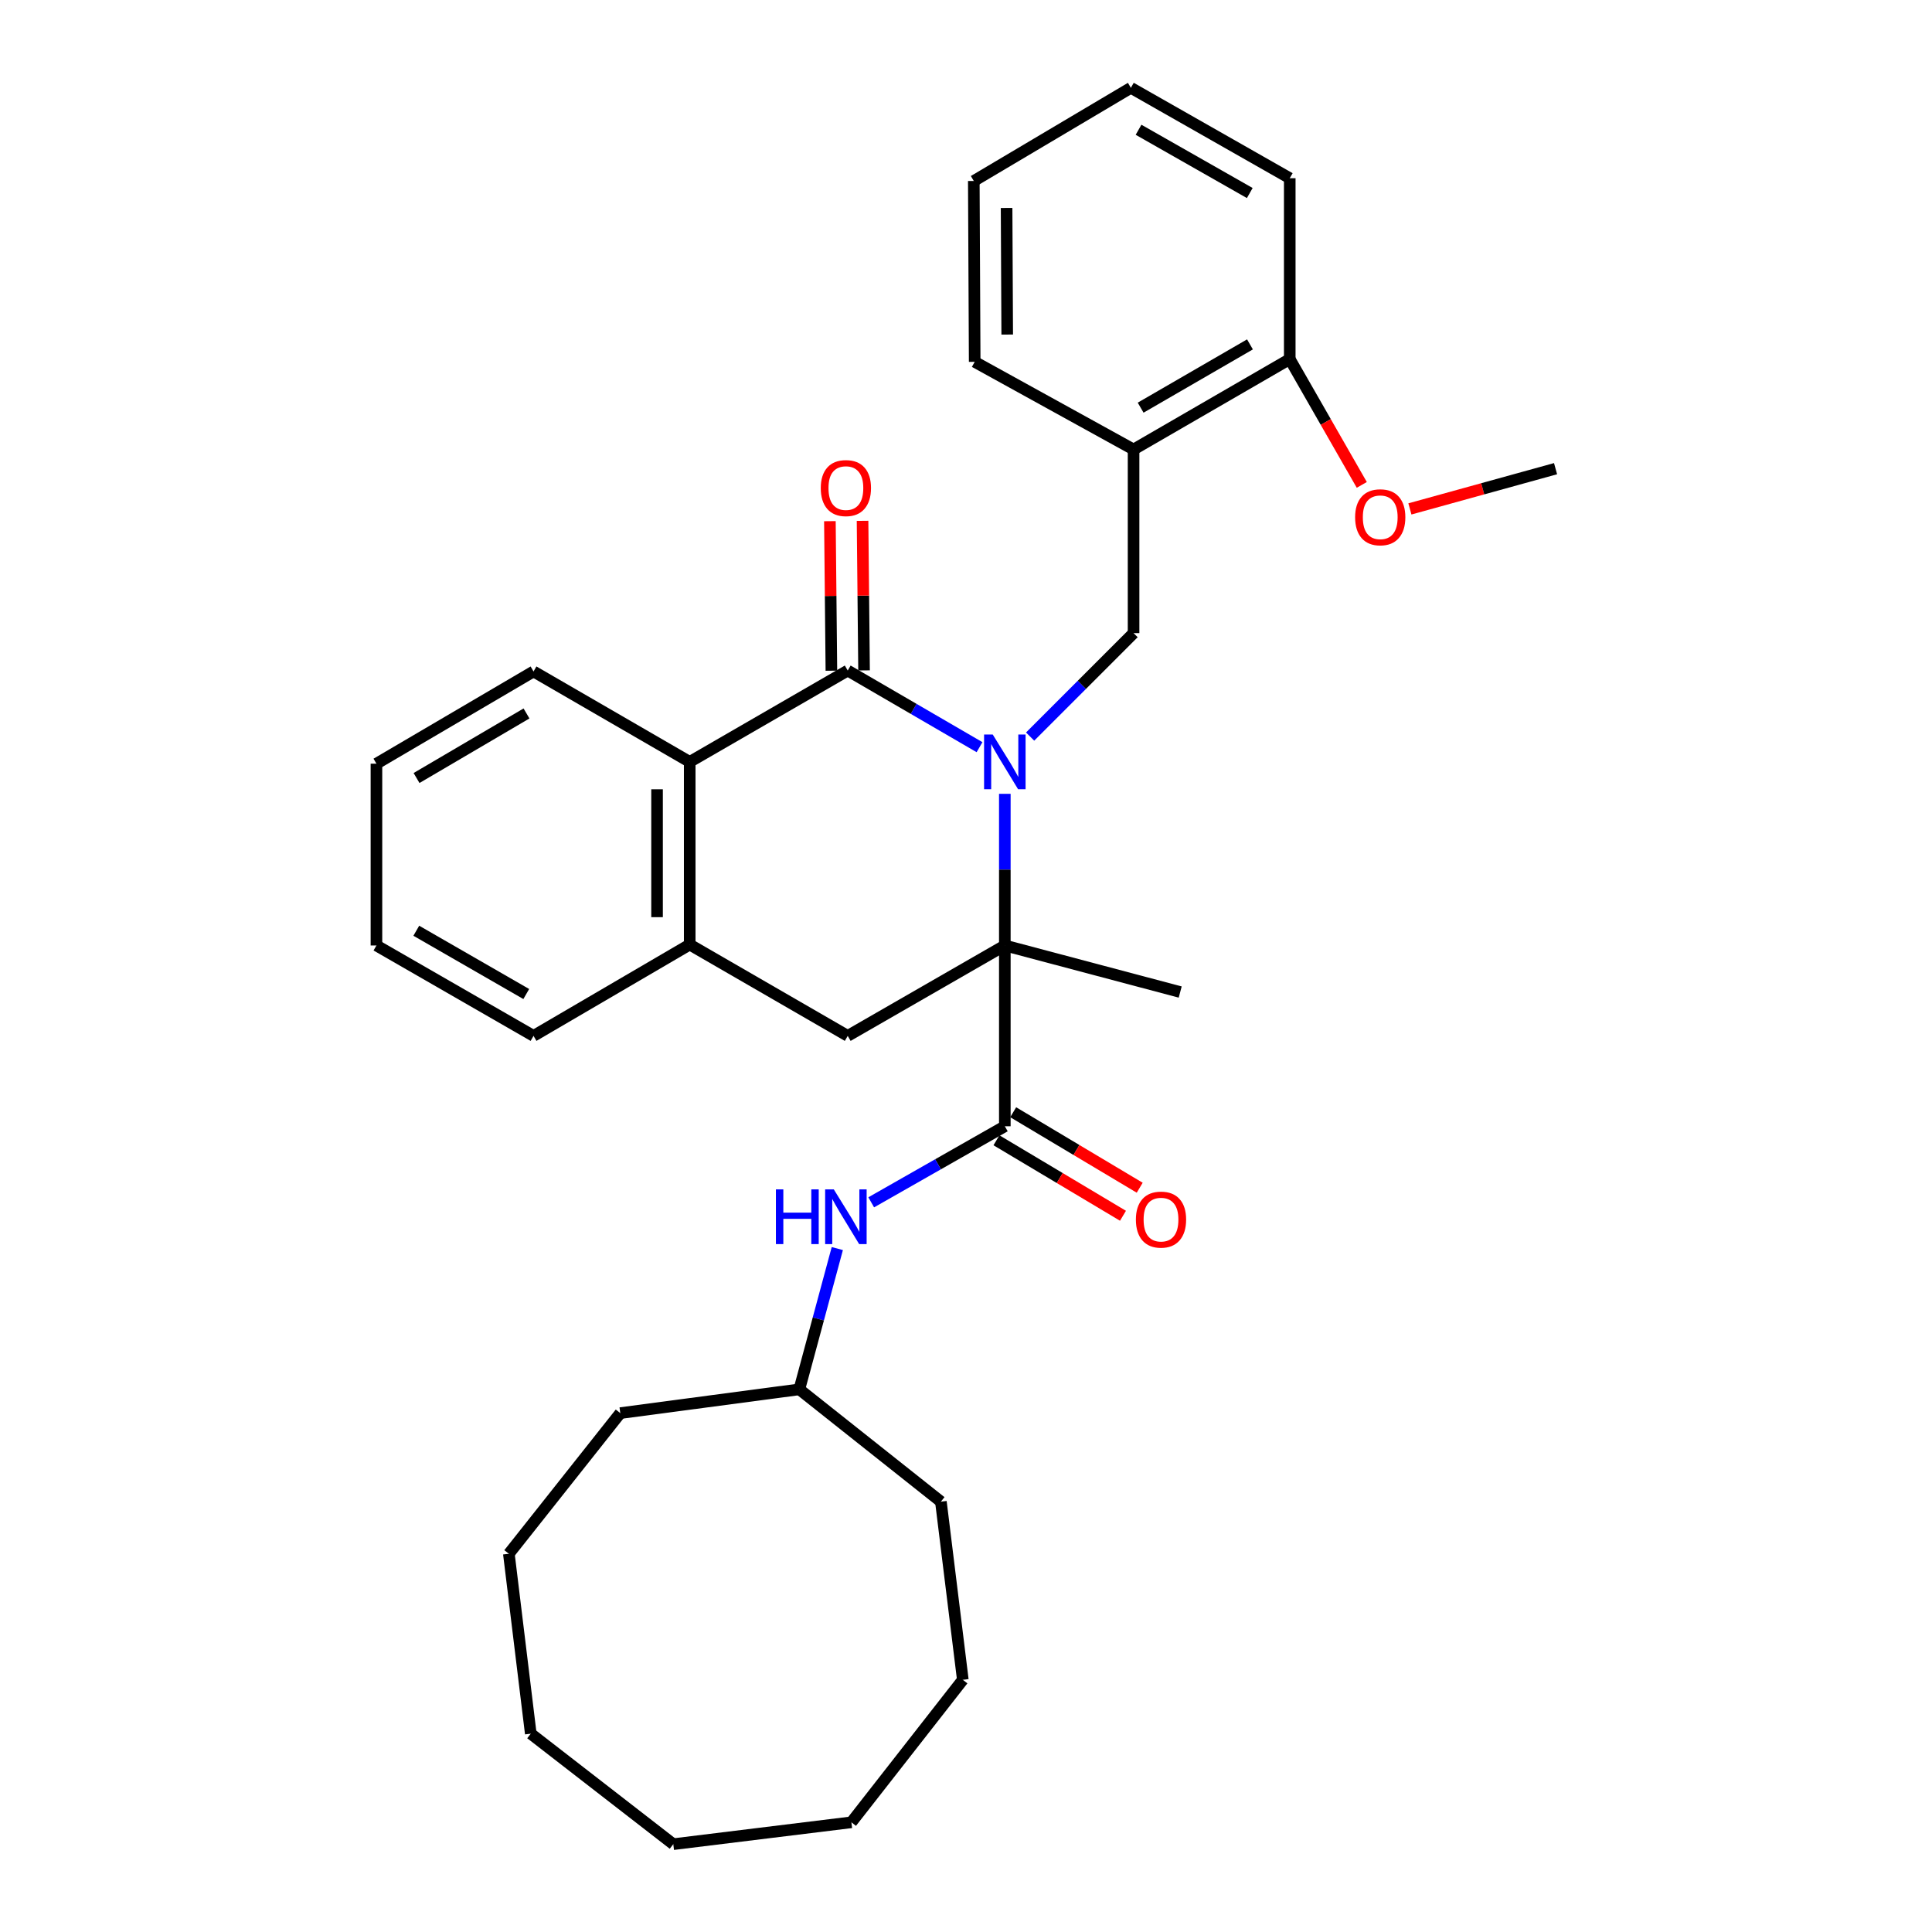 <?xml version='1.0' encoding='iso-8859-1'?>
<svg version='1.1' baseProfile='full'
              xmlns='http://www.w3.org/2000/svg'
                      xmlns:rdkit='http://www.rdkit.org/xml'
                      xmlns:xlink='http://www.w3.org/1999/xlink'
                  xml:space='preserve'
width='1000px' height='1000px' viewBox='0 0 1000 1000'>
<!-- END OF HEADER -->
<rect style='opacity:1.0;fill:#FFFFFF;stroke:none' width='1000' height='1000' x='0' y='0'> </rect>
<path class='bond-0' d='M 520.097,410.886 L 520.097,450.133' style='fill:none;fill-rule:evenodd;stroke:#0000FF;stroke-width:6px;stroke-linecap:butt;stroke-linejoin:miter;stroke-opacity:1' />
<path class='bond-0' d='M 520.097,450.133 L 520.097,489.379' style='fill:none;fill-rule:evenodd;stroke:#000000;stroke-width:6px;stroke-linecap:butt;stroke-linejoin:miter;stroke-opacity:1' />
<path class='bond-1' d='M 507.005,386.74 L 472.893,366.908' style='fill:none;fill-rule:evenodd;stroke:#0000FF;stroke-width:6px;stroke-linecap:butt;stroke-linejoin:miter;stroke-opacity:1' />
<path class='bond-1' d='M 472.893,366.908 L 438.78,347.076' style='fill:none;fill-rule:evenodd;stroke:#000000;stroke-width:6px;stroke-linecap:butt;stroke-linejoin:miter;stroke-opacity:1' />
<path class='bond-3' d='M 533.193,381.253 L 559.964,354.478' style='fill:none;fill-rule:evenodd;stroke:#0000FF;stroke-width:6px;stroke-linecap:butt;stroke-linejoin:miter;stroke-opacity:1' />
<path class='bond-3' d='M 559.964,354.478 L 586.736,327.702' style='fill:none;fill-rule:evenodd;stroke:#000000;stroke-width:6px;stroke-linecap:butt;stroke-linejoin:miter;stroke-opacity:1' />
<path class='bond-2' d='M 520.097,489.379 L 520.097,582.951' style='fill:none;fill-rule:evenodd;stroke:#000000;stroke-width:6px;stroke-linecap:butt;stroke-linejoin:miter;stroke-opacity:1' />
<path class='bond-5' d='M 520.097,489.379 L 438.78,536.174' style='fill:none;fill-rule:evenodd;stroke:#000000;stroke-width:6px;stroke-linecap:butt;stroke-linejoin:miter;stroke-opacity:1' />
<path class='bond-12' d='M 520.097,489.379 L 610.871,513.476' style='fill:none;fill-rule:evenodd;stroke:#000000;stroke-width:6px;stroke-linecap:butt;stroke-linejoin:miter;stroke-opacity:1' />
<path class='bond-4' d='M 438.78,347.076 L 356.993,394.351' style='fill:none;fill-rule:evenodd;stroke:#000000;stroke-width:6px;stroke-linecap:butt;stroke-linejoin:miter;stroke-opacity:1' />
<path class='bond-9' d='M 447.231,346.991 L 446.843,308.288' style='fill:none;fill-rule:evenodd;stroke:#000000;stroke-width:6px;stroke-linecap:butt;stroke-linejoin:miter;stroke-opacity:1' />
<path class='bond-9' d='M 446.843,308.288 L 446.455,269.584' style='fill:none;fill-rule:evenodd;stroke:#FF0000;stroke-width:6px;stroke-linecap:butt;stroke-linejoin:miter;stroke-opacity:1' />
<path class='bond-9' d='M 430.328,347.161 L 429.94,308.458' style='fill:none;fill-rule:evenodd;stroke:#000000;stroke-width:6px;stroke-linecap:butt;stroke-linejoin:miter;stroke-opacity:1' />
<path class='bond-9' d='M 429.94,308.458 L 429.552,269.754' style='fill:none;fill-rule:evenodd;stroke:#FF0000;stroke-width:6px;stroke-linecap:butt;stroke-linejoin:miter;stroke-opacity:1' />
<path class='bond-8' d='M 520.097,582.951 L 485.517,602.637' style='fill:none;fill-rule:evenodd;stroke:#000000;stroke-width:6px;stroke-linecap:butt;stroke-linejoin:miter;stroke-opacity:1' />
<path class='bond-8' d='M 485.517,602.637 L 450.938,622.323' style='fill:none;fill-rule:evenodd;stroke:#0000FF;stroke-width:6px;stroke-linecap:butt;stroke-linejoin:miter;stroke-opacity:1' />
<path class='bond-10' d='M 515.766,590.209 L 548.509,609.745' style='fill:none;fill-rule:evenodd;stroke:#000000;stroke-width:6px;stroke-linecap:butt;stroke-linejoin:miter;stroke-opacity:1' />
<path class='bond-10' d='M 548.509,609.745 L 581.251,629.281' style='fill:none;fill-rule:evenodd;stroke:#FF0000;stroke-width:6px;stroke-linecap:butt;stroke-linejoin:miter;stroke-opacity:1' />
<path class='bond-10' d='M 524.427,575.693 L 557.17,595.229' style='fill:none;fill-rule:evenodd;stroke:#000000;stroke-width:6px;stroke-linecap:butt;stroke-linejoin:miter;stroke-opacity:1' />
<path class='bond-10' d='M 557.17,595.229 L 589.912,614.765' style='fill:none;fill-rule:evenodd;stroke:#FF0000;stroke-width:6px;stroke-linecap:butt;stroke-linejoin:miter;stroke-opacity:1' />
<path class='bond-7' d='M 586.736,327.702 L 586.736,232.656' style='fill:none;fill-rule:evenodd;stroke:#000000;stroke-width:6px;stroke-linecap:butt;stroke-linejoin:miter;stroke-opacity:1' />
<path class='bond-6' d='M 356.993,394.351 L 356.993,488.909' style='fill:none;fill-rule:evenodd;stroke:#000000;stroke-width:6px;stroke-linecap:butt;stroke-linejoin:miter;stroke-opacity:1' />
<path class='bond-6' d='M 340.089,408.534 L 340.089,474.725' style='fill:none;fill-rule:evenodd;stroke:#000000;stroke-width:6px;stroke-linecap:butt;stroke-linejoin:miter;stroke-opacity:1' />
<path class='bond-15' d='M 356.993,394.351 L 276.155,347.546' style='fill:none;fill-rule:evenodd;stroke:#000000;stroke-width:6px;stroke-linecap:butt;stroke-linejoin:miter;stroke-opacity:1' />
<path class='bond-31' d='M 438.78,536.174 L 356.993,488.909' style='fill:none;fill-rule:evenodd;stroke:#000000;stroke-width:6px;stroke-linecap:butt;stroke-linejoin:miter;stroke-opacity:1' />
<path class='bond-16' d='M 356.993,488.909 L 276.155,536.174' style='fill:none;fill-rule:evenodd;stroke:#000000;stroke-width:6px;stroke-linecap:butt;stroke-linejoin:miter;stroke-opacity:1' />
<path class='bond-11' d='M 586.736,232.656 L 667.574,185.869' style='fill:none;fill-rule:evenodd;stroke:#000000;stroke-width:6px;stroke-linecap:butt;stroke-linejoin:miter;stroke-opacity:1' />
<path class='bond-11' d='M 590.394,211.008 L 646.981,178.257' style='fill:none;fill-rule:evenodd;stroke:#000000;stroke-width:6px;stroke-linecap:butt;stroke-linejoin:miter;stroke-opacity:1' />
<path class='bond-17' d='M 586.736,232.656 L 504.498,187.288' style='fill:none;fill-rule:evenodd;stroke:#000000;stroke-width:6px;stroke-linecap:butt;stroke-linejoin:miter;stroke-opacity:1' />
<path class='bond-13' d='M 433.388,646.258 L 423.561,682.689' style='fill:none;fill-rule:evenodd;stroke:#0000FF;stroke-width:6px;stroke-linecap:butt;stroke-linejoin:miter;stroke-opacity:1' />
<path class='bond-13' d='M 423.561,682.689 L 413.734,719.121' style='fill:none;fill-rule:evenodd;stroke:#000000;stroke-width:6px;stroke-linecap:butt;stroke-linejoin:miter;stroke-opacity:1' />
<path class='bond-14' d='M 667.574,185.869 L 686.216,218.425' style='fill:none;fill-rule:evenodd;stroke:#000000;stroke-width:6px;stroke-linecap:butt;stroke-linejoin:miter;stroke-opacity:1' />
<path class='bond-14' d='M 686.216,218.425 L 704.858,250.98' style='fill:none;fill-rule:evenodd;stroke:#FF0000;stroke-width:6px;stroke-linecap:butt;stroke-linejoin:miter;stroke-opacity:1' />
<path class='bond-18' d='M 667.574,185.869 L 667.574,92.241' style='fill:none;fill-rule:evenodd;stroke:#000000;stroke-width:6px;stroke-linecap:butt;stroke-linejoin:miter;stroke-opacity:1' />
<path class='bond-20' d='M 413.734,719.121 L 487.003,777.261' style='fill:none;fill-rule:evenodd;stroke:#000000;stroke-width:6px;stroke-linecap:butt;stroke-linejoin:miter;stroke-opacity:1' />
<path class='bond-21' d='M 413.734,719.121 L 321.063,731.424' style='fill:none;fill-rule:evenodd;stroke:#000000;stroke-width:6px;stroke-linecap:butt;stroke-linejoin:miter;stroke-opacity:1' />
<path class='bond-19' d='M 729.761,263.414 L 767.457,252.998' style='fill:none;fill-rule:evenodd;stroke:#FF0000;stroke-width:6px;stroke-linecap:butt;stroke-linejoin:miter;stroke-opacity:1' />
<path class='bond-19' d='M 767.457,252.998 L 805.153,242.582' style='fill:none;fill-rule:evenodd;stroke:#000000;stroke-width:6px;stroke-linecap:butt;stroke-linejoin:miter;stroke-opacity:1' />
<path class='bond-22' d='M 276.155,347.546 L 194.847,395.28' style='fill:none;fill-rule:evenodd;stroke:#000000;stroke-width:6px;stroke-linecap:butt;stroke-linejoin:miter;stroke-opacity:1' />
<path class='bond-22' d='M 272.517,369.283 L 215.602,402.698' style='fill:none;fill-rule:evenodd;stroke:#000000;stroke-width:6px;stroke-linecap:butt;stroke-linejoin:miter;stroke-opacity:1' />
<path class='bond-33' d='M 276.155,536.174 L 194.847,489.379' style='fill:none;fill-rule:evenodd;stroke:#000000;stroke-width:6px;stroke-linecap:butt;stroke-linejoin:miter;stroke-opacity:1' />
<path class='bond-33' d='M 272.391,514.504 L 215.475,481.747' style='fill:none;fill-rule:evenodd;stroke:#000000;stroke-width:6px;stroke-linecap:butt;stroke-linejoin:miter;stroke-opacity:1' />
<path class='bond-23' d='M 504.498,187.288 L 504.038,93.678' style='fill:none;fill-rule:evenodd;stroke:#000000;stroke-width:6px;stroke-linecap:butt;stroke-linejoin:miter;stroke-opacity:1' />
<path class='bond-23' d='M 521.333,173.163 L 521.011,107.636' style='fill:none;fill-rule:evenodd;stroke:#000000;stroke-width:6px;stroke-linecap:butt;stroke-linejoin:miter;stroke-opacity:1' />
<path class='bond-32' d='M 667.574,92.241 L 585.336,45.455' style='fill:none;fill-rule:evenodd;stroke:#000000;stroke-width:6px;stroke-linecap:butt;stroke-linejoin:miter;stroke-opacity:1' />
<path class='bond-32' d='M 646.879,99.915 L 589.313,67.165' style='fill:none;fill-rule:evenodd;stroke:#000000;stroke-width:6px;stroke-linecap:butt;stroke-linejoin:miter;stroke-opacity:1' />
<path class='bond-27' d='M 487.003,777.261 L 498.357,869.463' style='fill:none;fill-rule:evenodd;stroke:#000000;stroke-width:6px;stroke-linecap:butt;stroke-linejoin:miter;stroke-opacity:1' />
<path class='bond-26' d='M 321.063,731.424 L 263.383,804.223' style='fill:none;fill-rule:evenodd;stroke:#000000;stroke-width:6px;stroke-linecap:butt;stroke-linejoin:miter;stroke-opacity:1' />
<path class='bond-24' d='M 194.847,395.28 L 194.847,489.379' style='fill:none;fill-rule:evenodd;stroke:#000000;stroke-width:6px;stroke-linecap:butt;stroke-linejoin:miter;stroke-opacity:1' />
<path class='bond-25' d='M 504.038,93.678 L 585.336,45.455' style='fill:none;fill-rule:evenodd;stroke:#000000;stroke-width:6px;stroke-linecap:butt;stroke-linejoin:miter;stroke-opacity:1' />
<path class='bond-28' d='M 263.383,804.223 L 274.728,897.354' style='fill:none;fill-rule:evenodd;stroke:#000000;stroke-width:6px;stroke-linecap:butt;stroke-linejoin:miter;stroke-opacity:1' />
<path class='bond-29' d='M 498.357,869.463 L 440.686,943.22' style='fill:none;fill-rule:evenodd;stroke:#000000;stroke-width:6px;stroke-linecap:butt;stroke-linejoin:miter;stroke-opacity:1' />
<path class='bond-30' d='M 274.728,897.354 L 348.494,954.545' style='fill:none;fill-rule:evenodd;stroke:#000000;stroke-width:6px;stroke-linecap:butt;stroke-linejoin:miter;stroke-opacity:1' />
<path class='bond-34' d='M 440.686,943.22 L 348.494,954.545' style='fill:none;fill-rule:evenodd;stroke:#000000;stroke-width:6px;stroke-linecap:butt;stroke-linejoin:miter;stroke-opacity:1' />
<path  class='atom-0' d='M 513.837 380.191
L 523.117 395.191
Q 524.037 396.671, 525.517 399.351
Q 526.997 402.031, 527.077 402.191
L 527.077 380.191
L 530.837 380.191
L 530.837 408.511
L 526.957 408.511
L 516.997 392.111
Q 515.837 390.191, 514.597 387.991
Q 513.397 385.791, 513.037 385.111
L 513.037 408.511
L 509.357 408.511
L 509.357 380.191
L 513.837 380.191
' fill='#0000FF'/>
<path  class='atom-9' d='M 401.611 615.624
L 405.451 615.624
L 405.451 627.664
L 419.931 627.664
L 419.931 615.624
L 423.771 615.624
L 423.771 643.944
L 419.931 643.944
L 419.931 630.864
L 405.451 630.864
L 405.451 643.944
L 401.611 643.944
L 401.611 615.624
' fill='#0000FF'/>
<path  class='atom-9' d='M 431.571 615.624
L 440.851 630.624
Q 441.771 632.104, 443.251 634.784
Q 444.731 637.464, 444.811 637.624
L 444.811 615.624
L 448.571 615.624
L 448.571 643.944
L 444.691 643.944
L 434.731 627.544
Q 433.571 625.624, 432.331 623.424
Q 431.131 621.224, 430.771 620.544
L 430.771 643.944
L 427.091 643.944
L 427.091 615.624
L 431.571 615.624
' fill='#0000FF'/>
<path  class='atom-10' d='M 424.831 252.626
Q 424.831 245.826, 428.191 242.026
Q 431.551 238.226, 437.831 238.226
Q 444.111 238.226, 447.471 242.026
Q 450.831 245.826, 450.831 252.626
Q 450.831 259.506, 447.431 263.426
Q 444.031 267.306, 437.831 267.306
Q 431.591 267.306, 428.191 263.426
Q 424.831 259.546, 424.831 252.626
M 437.831 264.106
Q 442.151 264.106, 444.471 261.226
Q 446.831 258.306, 446.831 252.626
Q 446.831 247.066, 444.471 244.266
Q 442.151 241.426, 437.831 241.426
Q 433.511 241.426, 431.151 244.226
Q 428.831 247.026, 428.831 252.626
Q 428.831 258.346, 431.151 261.226
Q 433.511 264.106, 437.831 264.106
' fill='#FF0000'/>
<path  class='atom-11' d='M 587.935 631.264
Q 587.935 624.464, 591.295 620.664
Q 594.655 616.864, 600.935 616.864
Q 607.215 616.864, 610.575 620.664
Q 613.935 624.464, 613.935 631.264
Q 613.935 638.144, 610.535 642.064
Q 607.135 645.944, 600.935 645.944
Q 594.695 645.944, 591.295 642.064
Q 587.935 638.184, 587.935 631.264
M 600.935 642.744
Q 605.255 642.744, 607.575 639.864
Q 609.935 636.944, 609.935 631.264
Q 609.935 625.704, 607.575 622.904
Q 605.255 620.064, 600.935 620.064
Q 596.615 620.064, 594.255 622.864
Q 591.935 625.664, 591.935 631.264
Q 591.935 636.984, 594.255 639.864
Q 596.615 642.744, 600.935 642.744
' fill='#FF0000'/>
<path  class='atom-15' d='M 701.407 267.736
Q 701.407 260.936, 704.767 257.136
Q 708.127 253.336, 714.407 253.336
Q 720.687 253.336, 724.047 257.136
Q 727.407 260.936, 727.407 267.736
Q 727.407 274.616, 724.007 278.536
Q 720.607 282.416, 714.407 282.416
Q 708.167 282.416, 704.767 278.536
Q 701.407 274.656, 701.407 267.736
M 714.407 279.216
Q 718.727 279.216, 721.047 276.336
Q 723.407 273.416, 723.407 267.736
Q 723.407 262.176, 721.047 259.376
Q 718.727 256.536, 714.407 256.536
Q 710.087 256.536, 707.727 259.336
Q 705.407 262.136, 705.407 267.736
Q 705.407 273.456, 707.727 276.336
Q 710.087 279.216, 714.407 279.216
' fill='#FF0000'/>
</svg>
